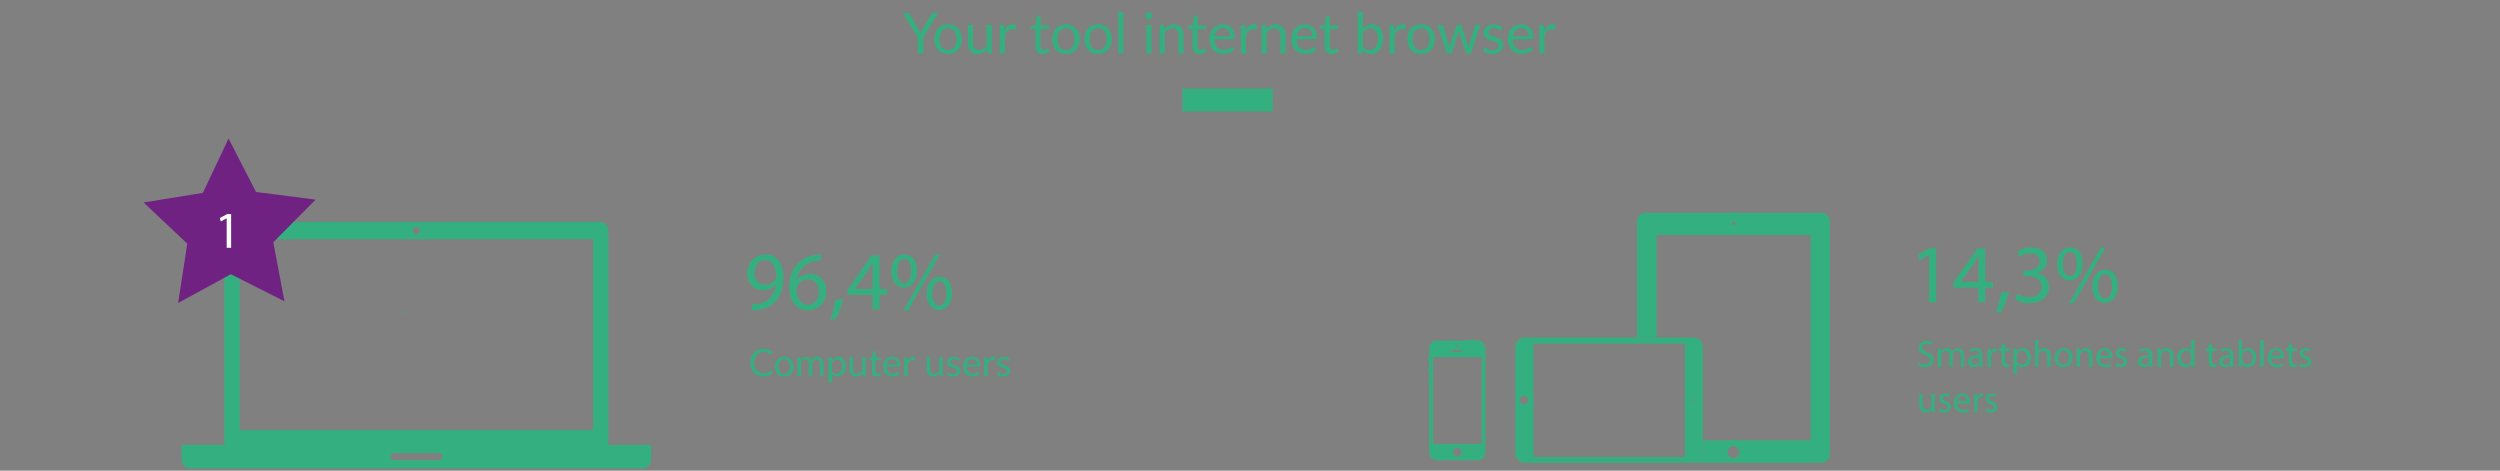 <?xml version="1.0" encoding="utf-8"?>
<!-- Generator: Adobe Illustrator 16.0.0, SVG Export Plug-In . SVG Version: 6.00 Build 0)  -->
<!DOCTYPE svg PUBLIC "-//W3C//DTD SVG 1.1//EN" "http://www.w3.org/Graphics/SVG/1.1/DTD/svg11.dtd">
<svg version="1.1" id="Calque_1" xmlns="http://www.w3.org/2000/svg" xmlns:xlink="http://www.w3.org/1999/xlink" x="0px" y="0px"
	 width="529.393px" height="99.662px" viewBox="0 0 529.393 99.662" enable-background="new 0 0 529.393 99.662"
	 xml:space="preserve">
<rect x="0" y="0" width="529.393" height="99.662" fill="#808080" stroke="none"/>
<circle fill="none" cx="34.197" cy="108.761" r="0.915"/>
<circle fill="none" cx="34.197" cy="108.761" r="0.915"/>
<polygon fill="none" points="346.666,72.76 324.726,72.76 324.726,96.776 346.774,96.776 356.802,96.776 356.802,93.245 
	356.802,72.76 350.799,72.76 "/>
<path fill="none" d="M360.567,73.396v19.852h22.832V76.151V61.888V49.762h-5.309h-4.611h-22.682v21.707h7.846
	C359.707,71.472,360.567,72.33,360.567,73.396z"/>
<path fill="none" d="M367.067,94.479c-0.281,0-0.551,0.092-0.771,0.269c-0.541,0.429-0.639,1.218-0.213,1.76
	c0.24,0.302,0.602,0.478,0.984,0.478c0.285,0,0.555-0.088,0.777-0.269c0.545-0.426,0.637-1.217,0.207-1.758
	C367.813,94.656,367.451,94.479,367.067,94.479z"/>
<path fill="#34B080" d="M312.842,72.103h-0.225c0-0.004,0.002-0.006,0.002-0.009v-0.052c0-0.032-0.027-0.059-0.059-0.059h-1.842
	c-0.037,0-0.063,0.026-0.063,0.059v0.052c0,0.003,0,0.005,0,0.009h-6.297c-0.953,0-1.727,0.771-1.727,1.726v1.692h-0.104
	c-0.037,0-0.063,0.028-0.063,0.063v1.025c0,0.033,0.029,0.063,0.063,0.063h0.104v1.303c-0.006-0.002-0.01-0.002-0.018-0.002h-0.105
	c-0.025,0-0.045,0.02-0.045,0.043v0.731c0,0.022,0.02,0.043,0.045,0.043h0.105c0.008,0,0.012,0,0.018-0.002v1.293
	c-0.006-0.002-0.01-0.002-0.018-0.002h-0.105c-0.025,0-0.045,0.021-0.045,0.043v0.731c0,0.022,0.02,0.045,0.045,0.045h0.105
	c0.008,0,0.012-0.002,0.018-0.004v14.851c0,0.95,0.771,1.725,1.725,1.725h8.482c0.949,0,1.721-0.772,1.721-1.725v-21.91
	C314.562,72.872,313.791,72.103,312.842,72.103z M308.446,73.104c0.1-0.084,0.244-0.076,0.328,0.02
	c0.088,0.098,0.076,0.247-0.021,0.331c-0.098,0.084-0.244,0.076-0.328-0.021C308.341,73.337,308.349,73.19,308.446,73.104z
	 M307.685,74.104h1.711c0.115,0,0.207,0.092,0.207,0.207c0,0.112-0.092,0.205-0.207,0.205h-1.711c-0.115,0-0.207-0.093-0.207-0.205
	C307.478,74.196,307.569,74.104,307.685,74.104z M306.849,74.11c0.102,0,0.186,0.082,0.186,0.183c0,0.104-0.084,0.185-0.186,0.185
	s-0.184-0.08-0.184-0.185C306.666,74.194,306.748,74.11,306.849,74.11z M309.34,96.249c-0.166,0.25-0.439,0.396-0.738,0.396
	c-0.174,0-0.338-0.053-0.486-0.146c-0.195-0.128-0.332-0.326-0.381-0.561c-0.047-0.229-0.004-0.467,0.127-0.664
	c0.162-0.25,0.439-0.397,0.74-0.397c0.17,0,0.34,0.052,0.48,0.146c0.199,0.131,0.334,0.328,0.385,0.561
	C309.515,95.813,309.47,96.049,309.34,96.249z M313.763,94.021h-10.326V75.642h10.326V94.021z"/>
<path fill="#34B080" d="M387.47,46.844c0-0.996-0.811-1.801-1.807-1.801h-7.572h-4.611h-25.016c-0.992,0-1.803,0.805-1.803,1.801
	v24.628h4.133V49.765h22.686h4.611h5.309V61.89v14.268v17.09h-22.832v2.813c0,1.063-0.857,1.922-1.924,1.922h27.021
	c0.996,0,1.807-0.808,1.807-1.801V76.151V61.888L387.47,46.844L387.47,46.844z M367.422,47.56c-0.133,0.177-0.377,0.218-0.559,0.087
	c-0.176-0.127-0.217-0.377-0.086-0.553c0.127-0.177,0.375-0.218,0.553-0.088C367.508,47.137,367.549,47.387,367.422,47.56z
	 M367.845,96.717c-0.225,0.177-0.492,0.269-0.777,0.269c-0.387,0-0.744-0.172-0.982-0.478c-0.428-0.542-0.335-1.331,0.211-1.76
	c0.223-0.174,0.49-0.269,0.771-0.269c0.389,0,0.746,0.172,0.984,0.479C368.481,95.5,368.39,96.291,367.845,96.717z"/>
<path fill="#34B080" d="M360.567,96.058v-2.813v-19.85c0-1.064-0.859-1.924-1.924-1.924h-7.846h-4.133h-23.85
	c-1.063,0-1.924,0.857-1.924,1.924v22.662c0,1.063,0.863,1.924,1.924,1.924h25.65h10.176
	C359.707,97.979,360.567,97.119,360.567,96.058z M323.258,85.444c-0.396,0.313-0.973,0.244-1.285-0.153
	c-0.314-0.399-0.244-0.972,0.153-1.287c0.396-0.312,0.972-0.244,1.284,0.155C323.72,84.556,323.653,85.133,323.258,85.444z
	 M356.802,93.245v3.531h-10.023h-22.053V72.763h21.943h4.131h6.002V93.245z M358.787,84.901c-0.082,0.111-0.24,0.14-0.354,0.058
	c-0.115-0.081-0.139-0.24-0.059-0.354c0.08-0.112,0.238-0.139,0.354-0.058C358.842,84.629,358.865,84.788,358.787,84.901z"/>
<g>
	<path fill="#34B080" d="M408.504,54.019h-0.035l-1.987,1.074l-0.3-1.179l2.499-1.337h1.317v11.436h-1.494V54.019z"/>
	<path fill="#34B080" d="M418.951,64.013v-3.115h-5.313v-1.02l5.103-7.301h1.671v7.107h1.603v1.213h-1.603v3.115H418.951
		L418.951,64.013z M418.951,59.685v-3.816c0-0.6,0.02-1.196,0.055-1.794h-0.055c-0.352,0.669-0.633,1.161-0.948,1.688l-2.8,3.889
		v0.035h3.748V59.685L418.951,59.685z"/>
	<path fill="#34B080" d="M422.68,66.177c0.387-1.039,0.86-2.921,1.056-4.205l1.726-0.176c-0.404,1.495-1.181,3.447-1.673,4.275
		L422.68,66.177z"/>
	<path fill="#34B080" d="M427.199,62.235c0.439,0.281,1.461,0.721,2.533,0.721c1.988,0,2.604-1.266,2.586-2.217
		c-0.018-1.602-1.459-2.287-2.955-2.287h-0.86v-1.16h0.86c1.126,0,2.551-0.581,2.551-1.936c0-0.916-0.578-1.726-2.006-1.726
		c-0.914,0-1.794,0.404-2.287,0.757l-0.402-1.125c0.598-0.44,1.76-0.882,2.988-0.882c2.254,0,3.273,1.337,3.273,2.729
		c0,1.178-0.704,2.182-2.111,2.689v0.035c1.407,0.281,2.553,1.337,2.553,2.938c0,1.83-1.428,3.433-4.17,3.433
		c-1.284,0-2.41-0.404-2.975-0.772L427.199,62.235z"/>
	<path fill="#34B080" d="M441.01,55.796c0,2.41-1.269,3.607-2.744,3.607c-1.426,0-2.656-1.146-2.674-3.449
		c0-2.287,1.248-3.571,2.762-3.571C439.953,52.383,441.01,53.615,441.01,55.796z M436.821,55.901
		c-0.035,1.461,0.511,2.566,1.479,2.566c1.021,0,1.478-1.09,1.478-2.604c0-1.391-0.404-2.553-1.478-2.553
		C437.331,53.315,436.821,54.459,436.821,55.901z M438.158,64.206l6.723-11.823h0.982l-6.721,11.823H438.158z M448.45,60.528
		c0,2.41-1.267,3.605-2.728,3.605c-1.425,0-2.656-1.145-2.674-3.432c0-2.307,1.249-3.588,2.762-3.588
		C447.412,57.116,448.45,58.347,448.45,60.528z M444.264,60.634c-0.02,1.461,0.546,2.569,1.495,2.569
		c1.021,0,1.479-1.091,1.479-2.604c0-1.39-0.402-2.551-1.479-2.551C444.791,58.048,444.264,59.19,444.264,60.634z"/>
</g>
<g>
	<path fill="#34B080" d="M159.197,64.429c0.334,0.035,0.722,0,1.249-0.053c0.896-0.123,1.742-0.492,2.394-1.107
		c0.758-0.687,1.303-1.688,1.514-3.043h-0.054c-0.633,0.773-1.548,1.23-2.691,1.23c-2.059,0-3.378-1.549-3.378-3.501
		c0-2.164,1.565-4.063,3.906-4.063c2.34,0,3.782,1.899,3.782,4.82c0,2.516-0.845,4.273-1.972,5.365
		c-0.879,0.861-2.093,1.391-3.324,1.531c-0.563,0.088-1.057,0.104-1.426,0.088V64.429L159.197,64.429z M159.76,57.849
		c0,1.426,0.862,2.43,2.199,2.43c1.038,0,1.848-0.512,2.252-1.195c0.088-0.143,0.142-0.314,0.142-0.563
		c0-1.953-0.722-3.449-2.34-3.449C160.692,55.069,159.76,56.229,159.76,57.849z"/>
	<path fill="#34B080" d="M173.85,55.175c-0.316-0.018-0.722,0-1.161,0.07c-2.428,0.404-3.712,2.182-3.977,4.064h0.054
		c0.545-0.723,1.496-1.319,2.762-1.319c2.022,0,3.448,1.46,3.448,3.694c0,2.094-1.426,4.027-3.801,4.027
		c-2.444,0-4.046-1.898-4.046-4.873c0-2.252,0.81-4.027,1.936-5.154c0.95-0.934,2.218-1.514,3.66-1.688
		c0.458-0.071,0.844-0.088,1.126-0.088L173.85,55.175L173.85,55.175z M173.41,61.772c0-1.639-0.933-2.621-2.356-2.621
		c-0.934,0-1.795,0.58-2.218,1.406c-0.104,0.176-0.176,0.404-0.176,0.688c0.034,1.883,0.896,3.271,2.517,3.271
		C172.513,64.517,173.41,63.409,173.41,61.772z"/>
	<path fill="#34B080" d="M175.836,67.685c0.388-1.039,0.861-2.92,1.056-4.205l1.725-0.176c-0.404,1.495-1.18,3.447-1.672,4.275
		L175.836,67.685z"/>
	<path fill="#34B080" d="M184.772,65.521v-3.113h-5.313v-1.021l5.104-7.301h1.671v7.107h1.602v1.214h-1.602v3.114H184.772
		L184.772,65.521z M184.772,61.192v-3.818c0-0.598,0.019-1.196,0.054-1.795h-0.054c-0.353,0.67-0.633,1.162-0.95,1.689l-2.797,3.889
		v0.035H184.772z"/>
	<path fill="#34B080" d="M194.166,57.304c0,2.41-1.268,3.607-2.745,3.607c-1.425,0-2.656-1.145-2.674-3.449
		c0-2.287,1.249-3.57,2.762-3.57C193.11,53.892,194.166,55.122,194.166,57.304z M189.978,57.409
		c-0.035,1.461,0.51,2.568,1.479,2.568c1.021,0,1.479-1.09,1.479-2.604c0-1.39-0.404-2.551-1.479-2.551
		C190.488,54.823,189.978,55.967,189.978,57.409z M191.315,65.714l6.721-11.822h0.984l-6.72,11.822H191.315z M201.607,62.036
		c0,2.41-1.268,3.607-2.728,3.607c-1.425,0-2.656-1.146-2.674-3.434c0-2.305,1.249-3.588,2.762-3.588
		C200.569,58.624,201.607,59.854,201.607,62.036z M197.42,62.142c-0.019,1.461,0.545,2.569,1.496,2.569
		c1.021,0,1.479-1.091,1.479-2.604c0-1.39-0.404-2.551-1.479-2.551C197.948,59.556,197.42,60.699,197.42,62.142z"/>
</g>
<circle fill="none" cx="68.735" cy="99.585" r="0.396"/>
<g>
	<circle fill="#34B080" cx="85.267" cy="66.286" r="0.186"/>
	<path fill="#34B080" d="M128.656,94.207c0.122-0.252,0.198-0.528,0.198-0.828V48.896c0-1.052-0.854-1.907-1.907-1.907H71.146v0.004
		H49.414c-1.053,0-1.902,0.854-1.902,1.906v28.534h-0.004v15.946c0,0.297,0.071,0.576,0.192,0.828h-9.249v3.076
		c0,1.055,0.852,1.905,1.906,1.905h95.641c1.057,0,1.906-0.853,1.906-1.905v-3.076H128.656z M88.18,48.065
		c0.412,0,0.752,0.337,0.752,0.751c0,0.416-0.34,0.752-0.752,0.752c-0.415,0-0.75-0.336-0.75-0.752
		C87.43,48.402,87.766,48.065,88.18,48.065z M92.936,97.446h-9.513c-0.412,0-0.749-0.336-0.749-0.747
		c0-0.415,0.337-0.753,0.749-0.753h9.513c0.415,0,0.751,0.338,0.751,0.753C93.687,97.11,93.351,97.446,92.936,97.446z
		 M125.594,91.076H50.762V78.442h0.003V50.667h22.271l-0.001-0.003h52.559L125.594,91.076L125.594,91.076z"/>
</g>
<polygon fill="#702283" points="42.962,40.838 48.402,29.342 54.219,40.652 66.834,42.273 57.874,51.301 60.231,63.799 
	48.876,58.065 37.718,64.171 39.661,51.603 30.408,42.875 "/>
<g>
	<path fill="#FFFFFF" d="M48.005,46.23h-0.021l-1.242,0.671l-0.188-0.737l1.563-0.836h0.824v7.151h-0.937V46.23z"/>
</g>
<rect x="250.385" y="18.748" fill="#34B080" width="19.116" height="4.854"/>
<g>
	<path fill="#34B080" d="M163.285,78.481c0.043,0,0.08,0.017,0.111,0.052l0.309,0.332c-0.234,0.271-0.52,0.483-0.854,0.636
		c-0.334,0.152-0.739,0.229-1.214,0.229c-0.411,0-0.784-0.07-1.12-0.215c-0.336-0.143-0.623-0.342-0.859-0.6
		c-0.237-0.257-0.422-0.566-0.553-0.926c-0.131-0.36-0.195-0.756-0.195-1.188c0-0.432,0.067-0.827,0.203-1.188
		c0.137-0.359,0.327-0.67,0.574-0.928c0.247-0.259,0.542-0.459,0.886-0.603c0.345-0.144,0.725-0.214,1.141-0.214
		c0.408,0,0.768,0.064,1.08,0.195c0.312,0.131,0.586,0.309,0.824,0.531l-0.257,0.356c-0.016,0.026-0.036,0.049-0.062,0.065
		c-0.025,0.018-0.061,0.025-0.103,0.025c-0.048,0-0.105-0.025-0.176-0.078c-0.069-0.052-0.16-0.109-0.271-0.174
		c-0.112-0.063-0.252-0.122-0.42-0.174c-0.168-0.053-0.375-0.078-0.62-0.078c-0.296,0-0.567,0.052-0.813,0.154
		c-0.246,0.103-0.457,0.25-0.634,0.445c-0.177,0.194-0.314,0.432-0.414,0.713c-0.099,0.278-0.147,0.596-0.147,0.946
		c0,0.356,0.051,0.677,0.153,0.956c0.104,0.28,0.243,0.518,0.42,0.71c0.178,0.193,0.388,0.341,0.628,0.442
		c0.241,0.101,0.502,0.152,0.782,0.152c0.171,0,0.325-0.012,0.462-0.031c0.138-0.021,0.265-0.051,0.38-0.094
		c0.116-0.043,0.225-0.097,0.324-0.162c0.101-0.064,0.2-0.144,0.298-0.233C163.195,78.501,163.24,78.481,163.285,78.481z"/>
	<path fill="#34B080" d="M166.066,75.549c0.296,0,0.563,0.05,0.801,0.148c0.236,0.098,0.439,0.237,0.607,0.42
		c0.168,0.182,0.296,0.399,0.386,0.657s0.135,0.545,0.135,0.861c0,0.32-0.045,0.608-0.135,0.864
		c-0.089,0.256-0.218,0.476-0.386,0.656s-0.371,0.319-0.607,0.418c-0.237,0.097-0.505,0.146-0.801,0.146
		c-0.299,0-0.566-0.049-0.806-0.146c-0.238-0.099-0.442-0.236-0.61-0.418c-0.168-0.183-0.297-0.4-0.386-0.656
		s-0.134-0.544-0.134-0.864c0-0.316,0.045-0.604,0.134-0.861s0.218-0.477,0.386-0.657s0.372-0.321,0.61-0.42
		S165.767,75.549,166.066,75.549z M166.066,79.165c0.4,0,0.699-0.134,0.896-0.402c0.197-0.268,0.296-0.642,0.296-1.121
		c0-0.482-0.099-0.858-0.296-1.129c-0.197-0.269-0.496-0.402-0.896-0.402c-0.203,0-0.379,0.033-0.529,0.104
		c-0.151,0.069-0.276,0.17-0.376,0.301c-0.101,0.131-0.176,0.291-0.225,0.481s-0.074,0.405-0.074,0.646
		c0,0.48,0.101,0.854,0.299,1.123C165.358,79.031,165.66,79.165,166.066,79.165z"/>
	<path fill="#34B080" d="M168.893,79.665v-4.053h0.428c0.102,0,0.164,0.05,0.188,0.147l0.052,0.416
		c0.149-0.184,0.317-0.334,0.504-0.452c0.188-0.117,0.403-0.176,0.648-0.176c0.271,0,0.493,0.076,0.662,0.229
		c0.169,0.151,0.292,0.357,0.366,0.615c0.059-0.146,0.134-0.271,0.226-0.379c0.092-0.106,0.195-0.195,0.31-0.265
		s0.236-0.12,0.366-0.151c0.129-0.031,0.261-0.049,0.395-0.049c0.213,0,0.402,0.034,0.569,0.104
		c0.167,0.066,0.309,0.166,0.424,0.298c0.116,0.131,0.205,0.291,0.267,0.481s0.092,0.408,0.092,0.653v2.58h-0.716v-2.58
		c0-0.317-0.07-0.558-0.208-0.722c-0.139-0.164-0.339-0.246-0.601-0.246c-0.117,0-0.229,0.021-0.334,0.062
		c-0.104,0.042-0.197,0.103-0.277,0.183s-0.144,0.182-0.19,0.303c-0.046,0.121-0.069,0.262-0.069,0.422v2.58h-0.717v-2.58
		c0-0.325-0.064-0.568-0.195-0.729s-0.321-0.239-0.572-0.239c-0.176,0-0.339,0.047-0.488,0.142
		c-0.148,0.096-0.287,0.225-0.412,0.387v3.021L168.893,79.665L168.893,79.665z"/>
	<path fill="#34B080" d="M176.154,76.241c0.171-0.211,0.368-0.381,0.593-0.508c0.224-0.129,0.479-0.192,0.768-0.192
		c0.235,0,0.447,0.045,0.636,0.134c0.189,0.09,0.352,0.223,0.484,0.396s0.236,0.392,0.308,0.648c0.072,0.26,0.108,0.557,0.108,0.893
		c0,0.3-0.04,0.576-0.12,0.834s-0.195,0.479-0.346,0.669c-0.15,0.188-0.334,0.336-0.552,0.442c-0.218,0.108-0.463,0.162-0.734,0.162
		c-0.248,0-0.461-0.041-0.638-0.126c-0.178-0.084-0.334-0.2-0.471-0.35v1.792h-0.716v-5.424h0.428c0.102,0,0.164,0.049,0.188,0.146
		L176.154,76.241z M176.189,78.688c0.131,0.177,0.273,0.301,0.429,0.373c0.154,0.07,0.327,0.106,0.52,0.106
		c0.378,0,0.669-0.135,0.872-0.403c0.203-0.27,0.304-0.654,0.304-1.152c0-0.264-0.022-0.49-0.069-0.68
		c-0.048-0.188-0.114-0.345-0.202-0.467c-0.088-0.121-0.196-0.21-0.324-0.266c-0.128-0.057-0.273-0.084-0.437-0.084
		c-0.231,0-0.436,0.054-0.609,0.16c-0.175,0.105-0.335,0.257-0.482,0.451V78.688L176.189,78.688z"/>
	<path fill="#34B080" d="M183.289,75.612v4.053h-0.424c-0.103,0-0.166-0.049-0.192-0.148l-0.056-0.436
		c-0.177,0.193-0.374,0.352-0.593,0.47c-0.219,0.119-0.469,0.179-0.752,0.179c-0.221,0-0.417-0.037-0.586-0.109
		c-0.169-0.073-0.312-0.178-0.426-0.311c-0.115-0.134-0.201-0.295-0.258-0.483c-0.058-0.188-0.086-0.397-0.086-0.628v-2.584h0.712
		v2.584c0,0.307,0.07,0.544,0.21,0.712s0.354,0.252,0.642,0.252c0.211,0,0.407-0.05,0.59-0.149c0.184-0.101,0.352-0.238,0.507-0.414
		v-2.983h0.712V75.612z"/>
	<path fill="#34B080" d="M185.661,79.729c-0.32,0-0.566-0.09-0.738-0.27c-0.172-0.179-0.258-0.436-0.258-0.771v-2.479h-0.488
		c-0.043,0-0.079-0.013-0.108-0.038c-0.028-0.025-0.044-0.064-0.044-0.118v-0.284l0.664-0.084l0.164-1.252
		c0.008-0.039,0.026-0.072,0.054-0.098c0.028-0.025,0.064-0.038,0.11-0.038h0.36v1.396h1.172v0.517h-1.172v2.433
		c0,0.17,0.042,0.297,0.124,0.381c0.083,0.082,0.188,0.123,0.319,0.123c0.075,0,0.141-0.011,0.194-0.029
		c0.055-0.021,0.103-0.042,0.142-0.066c0.04-0.023,0.074-0.046,0.103-0.064c0.028-0.021,0.053-0.03,0.074-0.03
		c0.037,0,0.07,0.022,0.1,0.067l0.208,0.34c-0.123,0.115-0.271,0.205-0.444,0.271C186.024,79.696,185.845,79.729,185.661,79.729z"/>
	<path fill="#34B080" d="M190.553,79.097c-0.088,0.107-0.193,0.2-0.316,0.278c-0.123,0.079-0.254,0.144-0.394,0.194
		c-0.14,0.05-0.285,0.089-0.434,0.113c-0.149,0.024-0.298,0.037-0.444,0.037c-0.28,0-0.538-0.047-0.774-0.142
		c-0.235-0.095-0.439-0.233-0.611-0.416s-0.307-0.408-0.402-0.679c-0.096-0.27-0.144-0.578-0.144-0.928
		c0-0.283,0.043-0.547,0.13-0.793c0.087-0.244,0.211-0.457,0.374-0.638s0.36-0.321,0.596-0.424c0.234-0.103,0.499-0.154,0.792-0.154
		c0.243,0,0.467,0.041,0.674,0.122s0.385,0.199,0.536,0.354c0.15,0.152,0.269,0.343,0.354,0.566
		c0.086,0.227,0.129,0.482,0.129,0.771c0,0.111-0.013,0.187-0.036,0.224c-0.024,0.037-0.069,0.056-0.137,0.056h-2.708
		c0.009,0.258,0.043,0.479,0.106,0.668c0.063,0.189,0.15,0.349,0.262,0.476c0.112,0.127,0.246,0.222,0.4,0.284
		s0.328,0.094,0.52,0.094c0.179,0,0.333-0.021,0.462-0.063c0.13-0.041,0.241-0.086,0.334-0.135c0.094-0.048,0.172-0.093,0.234-0.134
		c0.063-0.041,0.117-0.063,0.162-0.063c0.059,0,0.104,0.023,0.136,0.068L190.553,79.097z M189.977,77.196
		c0-0.165-0.022-0.315-0.069-0.453c-0.048-0.139-0.115-0.256-0.204-0.355c-0.09-0.101-0.198-0.178-0.326-0.231
		c-0.128-0.056-0.273-0.082-0.437-0.082c-0.342,0-0.611,0.1-0.81,0.298c-0.199,0.197-0.322,0.475-0.37,0.826h2.216V77.196z"/>
	<path fill="#34B080" d="M192.166,76.425c0.128-0.277,0.285-0.494,0.472-0.648c0.188-0.156,0.415-0.234,0.684-0.234
		c0.086,0,0.167,0.01,0.246,0.027c0.079,0.019,0.148,0.049,0.21,0.089l-0.052,0.532c-0.016,0.065-0.056,0.1-0.12,0.1
		c-0.038,0-0.092-0.008-0.164-0.023c-0.071-0.017-0.152-0.023-0.243-0.023c-0.129,0-0.242,0.02-0.343,0.056
		c-0.1,0.037-0.188,0.093-0.268,0.166s-0.149,0.164-0.212,0.272c-0.063,0.106-0.12,0.23-0.17,0.369v2.561h-0.716v-4.052h0.407
		c0.077,0,0.13,0.015,0.16,0.044s0.049,0.08,0.061,0.15L192.166,76.425z"/>
	<path fill="#34B080" d="M199.614,75.612v4.053h-0.424c-0.102,0-0.166-0.049-0.191-0.148l-0.057-0.436
		c-0.176,0.193-0.374,0.352-0.592,0.47c-0.219,0.119-0.469,0.179-0.752,0.179c-0.221,0-0.417-0.037-0.586-0.109
		c-0.169-0.073-0.312-0.178-0.426-0.311c-0.115-0.134-0.201-0.295-0.258-0.483c-0.058-0.188-0.086-0.397-0.086-0.628v-2.584h0.712
		v2.584c0,0.307,0.069,0.544,0.21,0.712c0.14,0.168,0.354,0.252,0.642,0.252c0.211,0,0.407-0.05,0.59-0.149
		c0.184-0.101,0.352-0.238,0.506-0.414v-2.983h0.712V75.612z"/>
	<path fill="#34B080" d="M203.101,76.281c-0.032,0.059-0.081,0.088-0.147,0.088c-0.04,0-0.085-0.015-0.137-0.044
		c-0.051-0.029-0.112-0.063-0.186-0.1c-0.073-0.035-0.161-0.067-0.262-0.1c-0.102-0.029-0.222-0.046-0.36-0.046
		c-0.12,0-0.229,0.017-0.324,0.046c-0.096,0.031-0.178,0.073-0.246,0.126c-0.067,0.054-0.12,0.115-0.155,0.187
		c-0.036,0.07-0.055,0.146-0.055,0.229c0,0.104,0.03,0.19,0.09,0.26c0.061,0.07,0.14,0.13,0.238,0.181
		c0.099,0.052,0.211,0.096,0.336,0.135c0.125,0.038,0.254,0.08,0.386,0.124c0.133,0.044,0.262,0.093,0.387,0.146
		c0.125,0.055,0.236,0.12,0.336,0.2c0.099,0.08,0.178,0.179,0.237,0.294c0.061,0.116,0.091,0.256,0.091,0.418
		c0,0.188-0.033,0.359-0.101,0.52c-0.065,0.158-0.165,0.296-0.296,0.412c-0.13,0.115-0.291,0.207-0.479,0.272
		c-0.189,0.065-0.408,0.101-0.656,0.101c-0.283,0-0.539-0.047-0.769-0.139c-0.229-0.092-0.424-0.21-0.584-0.354l0.168-0.272
		c0.021-0.034,0.047-0.062,0.076-0.08s0.066-0.026,0.112-0.026c0.048,0,0.099,0.019,0.152,0.056
		c0.053,0.037,0.117,0.079,0.193,0.124s0.168,0.087,0.278,0.124s0.245,0.056,0.408,0.056c0.139,0,0.26-0.018,0.363-0.054
		c0.104-0.036,0.19-0.085,0.261-0.146c0.068-0.062,0.121-0.133,0.153-0.213c0.033-0.08,0.051-0.164,0.051-0.256
		c0-0.111-0.03-0.203-0.091-0.277c-0.06-0.073-0.14-0.137-0.237-0.188c-0.099-0.051-0.211-0.098-0.338-0.136
		c-0.126-0.039-0.257-0.079-0.389-0.122s-0.262-0.092-0.388-0.146c-0.126-0.054-0.239-0.123-0.338-0.205
		c-0.1-0.082-0.178-0.186-0.238-0.307c-0.06-0.121-0.09-0.27-0.09-0.441c0-0.154,0.032-0.304,0.096-0.445
		c0.064-0.143,0.157-0.27,0.28-0.377s0.273-0.193,0.452-0.258c0.179-0.063,0.382-0.097,0.612-0.097c0.267,0,0.506,0.042,0.718,0.126
		s0.395,0.199,0.55,0.348L203.101,76.281z"/>
	<path fill="#34B080" d="M207.493,79.097c-0.089,0.107-0.193,0.2-0.316,0.278c-0.123,0.079-0.254,0.144-0.394,0.194
		c-0.141,0.05-0.285,0.089-0.435,0.113c-0.148,0.024-0.297,0.037-0.444,0.037c-0.279,0-0.537-0.047-0.773-0.142
		s-0.44-0.233-0.612-0.416s-0.306-0.408-0.401-0.679c-0.097-0.27-0.145-0.578-0.145-0.928c0-0.283,0.043-0.547,0.13-0.793
		c0.087-0.244,0.211-0.457,0.374-0.638s0.361-0.321,0.596-0.424s0.499-0.154,0.793-0.154c0.242,0,0.467,0.041,0.674,0.122
		s0.385,0.199,0.536,0.354c0.149,0.152,0.269,0.343,0.354,0.566c0.085,0.227,0.128,0.482,0.128,0.771
		c0,0.111-0.012,0.187-0.036,0.224c-0.023,0.037-0.068,0.056-0.136,0.056h-2.708c0.008,0.258,0.043,0.479,0.106,0.668
		c0.063,0.189,0.149,0.349,0.262,0.476s0.246,0.222,0.399,0.284c0.154,0.063,0.328,0.094,0.521,0.094
		c0.178,0,0.333-0.021,0.462-0.063s0.241-0.086,0.334-0.135c0.093-0.048,0.171-0.093,0.234-0.134
		c0.063-0.041,0.116-0.063,0.162-0.063c0.059,0,0.104,0.023,0.136,0.068L207.493,79.097z M206.917,77.196
		c0-0.165-0.023-0.315-0.07-0.453c-0.047-0.139-0.115-0.256-0.204-0.355c-0.089-0.101-0.198-0.178-0.326-0.231
		c-0.128-0.056-0.272-0.082-0.436-0.082c-0.342,0-0.612,0.1-0.811,0.298c-0.198,0.197-0.321,0.475-0.369,0.826h2.216V77.196z"/>
	<path fill="#34B080" d="M209.105,76.425c0.128-0.277,0.285-0.494,0.473-0.648c0.187-0.156,0.415-0.234,0.684-0.234
		c0.085,0,0.167,0.01,0.246,0.027c0.079,0.019,0.147,0.049,0.21,0.089l-0.052,0.532c-0.017,0.065-0.057,0.1-0.12,0.1
		c-0.038,0-0.092-0.008-0.164-0.023c-0.072-0.017-0.153-0.023-0.244-0.023c-0.128,0-0.242,0.02-0.342,0.056
		c-0.101,0.037-0.189,0.093-0.269,0.166s-0.148,0.164-0.212,0.272c-0.063,0.106-0.12,0.23-0.17,0.369v2.561h-0.716v-4.052h0.408
		c0.077,0,0.13,0.015,0.16,0.044c0.029,0.029,0.049,0.08,0.06,0.15L209.105,76.425z"/>
	<path fill="#34B080" d="M213.677,76.281c-0.032,0.059-0.081,0.088-0.148,0.088c-0.04,0-0.085-0.015-0.136-0.044
		s-0.113-0.063-0.186-0.1c-0.073-0.035-0.161-0.067-0.263-0.1c-0.101-0.029-0.221-0.046-0.359-0.046
		c-0.12,0-0.229,0.017-0.324,0.046c-0.096,0.031-0.178,0.073-0.246,0.126c-0.068,0.054-0.12,0.115-0.156,0.187
		c-0.036,0.07-0.054,0.146-0.054,0.229c0,0.104,0.03,0.19,0.09,0.26c0.061,0.07,0.14,0.13,0.238,0.181
		c0.099,0.052,0.211,0.096,0.336,0.135c0.125,0.038,0.254,0.08,0.386,0.124s0.262,0.093,0.387,0.146
		c0.125,0.055,0.236,0.12,0.336,0.2c0.099,0.08,0.178,0.179,0.237,0.294c0.061,0.116,0.09,0.256,0.09,0.418
		c0,0.188-0.032,0.359-0.1,0.52c-0.066,0.158-0.165,0.296-0.296,0.412c-0.13,0.115-0.291,0.207-0.48,0.272
		c-0.188,0.065-0.407,0.101-0.655,0.101c-0.283,0-0.539-0.047-0.769-0.139c-0.229-0.092-0.424-0.21-0.584-0.354l0.168-0.272
		c0.021-0.034,0.046-0.062,0.076-0.08c0.029-0.019,0.066-0.026,0.112-0.026c0.048,0,0.099,0.019,0.151,0.056
		c0.054,0.037,0.118,0.079,0.194,0.124s0.168,0.087,0.278,0.124c0.109,0.037,0.245,0.056,0.408,0.056
		c0.139,0,0.26-0.018,0.363-0.054c0.104-0.036,0.19-0.085,0.261-0.146c0.068-0.062,0.12-0.133,0.153-0.213s0.05-0.164,0.05-0.256
		c0-0.111-0.029-0.203-0.09-0.277c-0.06-0.073-0.14-0.137-0.237-0.188c-0.099-0.051-0.212-0.098-0.339-0.136
		c-0.126-0.039-0.256-0.079-0.388-0.122s-0.262-0.092-0.388-0.146c-0.126-0.054-0.239-0.123-0.338-0.205
		c-0.1-0.082-0.179-0.186-0.238-0.307s-0.09-0.27-0.09-0.441c0-0.154,0.032-0.304,0.096-0.445c0.064-0.143,0.157-0.27,0.28-0.377
		s0.272-0.193,0.452-0.258c0.179-0.063,0.382-0.097,0.611-0.097c0.268,0,0.507,0.042,0.719,0.126s0.395,0.199,0.55,0.348
		L213.677,76.281z"/>
</g>
<g>
	<path fill="#34B080" d="M406.374,76.819c0.312,0.192,0.768,0.352,1.247,0.352c0.712,0,1.128-0.375,1.128-0.919
		c0-0.504-0.288-0.792-1.016-1.071c-0.88-0.313-1.424-0.768-1.424-1.527c0-0.84,0.696-1.463,1.743-1.463
		c0.552,0,0.952,0.128,1.191,0.264l-0.191,0.567c-0.176-0.096-0.536-0.256-1.023-0.256c-0.735,0-1.016,0.439-1.016,0.808
		c0,0.504,0.328,0.752,1.071,1.039c0.912,0.353,1.375,0.792,1.375,1.583c0,0.832-0.615,1.552-1.887,1.552
		c-0.52,0-1.087-0.152-1.375-0.344L406.374,76.819z"/>
	<path fill="#34B080" d="M410.391,74.845c0-0.4-0.009-0.728-0.032-1.048h0.615l0.032,0.624h0.024
		c0.216-0.368,0.575-0.712,1.215-0.712c0.528,0,0.928,0.32,1.096,0.775h0.016c0.12-0.216,0.272-0.384,0.432-0.503
		c0.232-0.177,0.488-0.272,0.855-0.272c0.512,0,1.271,0.336,1.271,1.68v2.278h-0.688v-2.19c0-0.744-0.271-1.191-0.84-1.191
		c-0.399,0-0.711,0.296-0.831,0.64c-0.032,0.096-0.056,0.224-0.056,0.352v2.391h-0.688v-2.318c0-0.616-0.272-1.063-0.808-1.063
		c-0.44,0-0.76,0.352-0.872,0.703c-0.04,0.104-0.056,0.224-0.056,0.344v2.335h-0.688V74.845z"/>
	<path fill="#34B080" d="M419.205,77.667l-0.056-0.487h-0.024c-0.216,0.304-0.632,0.575-1.184,0.575
		c-0.783,0-1.183-0.552-1.183-1.111c0-0.936,0.831-1.447,2.326-1.439v-0.08c0-0.319-0.088-0.896-0.879-0.896
		c-0.36,0-0.736,0.112-1.008,0.288l-0.16-0.464c0.32-0.208,0.783-0.344,1.271-0.344c1.184,0,1.471,0.808,1.471,1.583v1.447
		c0,0.336,0.017,0.664,0.064,0.928H419.205z M419.101,75.692c-0.768-0.017-1.639,0.12-1.639,0.871c0,0.456,0.304,0.672,0.664,0.672
		c0.503,0,0.823-0.32,0.936-0.647c0.023-0.072,0.039-0.152,0.039-0.225V75.692z"/>
	<path fill="#34B080" d="M420.918,75.005c0-0.456-0.009-0.848-0.032-1.208h0.615l0.024,0.76h0.032c0.176-0.52,0.6-0.848,1.071-0.848
		c0.08,0,0.136,0.008,0.2,0.024v0.663c-0.072-0.016-0.145-0.023-0.24-0.023c-0.496,0-0.848,0.376-0.943,0.903
		c-0.017,0.096-0.032,0.208-0.032,0.328v2.063h-0.695V75.005z"/>
	<path fill="#34B080" d="M424.573,72.686v1.111h1.007v0.536h-1.007v2.087c0,0.479,0.136,0.751,0.527,0.751
		c0.184,0,0.319-0.023,0.408-0.048l0.031,0.528c-0.136,0.056-0.352,0.096-0.623,0.096c-0.328,0-0.592-0.104-0.76-0.296
		c-0.2-0.208-0.272-0.552-0.272-1.008v-2.11h-0.6v-0.536h0.6v-0.928L424.573,72.686z"/>
	<path fill="#34B080" d="M426.374,75.061c0-0.496-0.017-0.896-0.032-1.264h0.632l0.031,0.664h0.017
		c0.288-0.472,0.743-0.752,1.375-0.752c0.936,0,1.64,0.792,1.64,1.967c0,1.392-0.848,2.079-1.76,2.079
		c-0.512,0-0.959-0.224-1.191-0.607h-0.016v2.103h-0.695V75.061z M427.07,76.092c0,0.104,0.016,0.2,0.032,0.288
		c0.128,0.487,0.552,0.823,1.056,0.823c0.743,0,1.175-0.607,1.175-1.495c0-0.775-0.407-1.439-1.151-1.439
		c-0.479,0-0.928,0.344-1.063,0.872c-0.023,0.088-0.048,0.191-0.048,0.287V76.092z"/>
	<path fill="#34B080" d="M430.926,71.99h0.703v2.414h0.017c0.111-0.199,0.287-0.375,0.503-0.495c0.208-0.12,0.456-0.2,0.72-0.2
		c0.52,0,1.352,0.32,1.352,1.655v2.303h-0.704v-2.223c0-0.624-0.231-1.151-0.896-1.151c-0.455,0-0.815,0.319-0.943,0.703
		c-0.04,0.097-0.048,0.2-0.048,0.336v2.335h-0.703V71.99z"/>
	<path fill="#34B080" d="M438.868,75.7c0,1.431-0.991,2.055-1.927,2.055c-1.048,0-1.855-0.768-1.855-1.991
		c0-1.295,0.848-2.055,1.919-2.055C438.116,73.709,438.868,74.517,438.868,75.7z M435.798,75.74c0,0.848,0.487,1.487,1.175,1.487
		c0.672,0,1.176-0.632,1.176-1.504c0-0.655-0.328-1.486-1.159-1.486C436.157,74.237,435.798,75.005,435.798,75.74z"/>
	<path fill="#34B080" d="M439.758,74.845c0-0.4-0.009-0.728-0.032-1.048h0.624l0.04,0.64h0.016c0.191-0.367,0.64-0.728,1.279-0.728
		c0.535,0,1.367,0.32,1.367,1.647v2.311h-0.704v-2.23c0-0.624-0.231-1.144-0.896-1.144c-0.463,0-0.823,0.328-0.943,0.72
		c-0.031,0.088-0.048,0.208-0.048,0.327v2.327h-0.703V74.845z"/>
	<path fill="#34B080" d="M444.59,75.86c0.016,0.951,0.624,1.343,1.327,1.343c0.504,0,0.808-0.088,1.071-0.2l0.12,0.504
		c-0.248,0.112-0.672,0.24-1.287,0.24c-1.191,0-1.903-0.784-1.903-1.951s0.688-2.087,1.815-2.087c1.263,0,1.599,1.111,1.599,1.823
		c0,0.144-0.016,0.256-0.023,0.328H444.59z M446.653,75.356c0.008-0.448-0.184-1.144-0.976-1.144c-0.711,0-1.023,0.655-1.079,1.144
		H446.653z"/>
	<path fill="#34B080" d="M448.11,76.947c0.208,0.136,0.576,0.28,0.928,0.28c0.512,0,0.752-0.256,0.752-0.576
		c0-0.336-0.2-0.52-0.72-0.712c-0.695-0.247-1.023-0.631-1.023-1.095c0-0.624,0.504-1.136,1.335-1.136
		c0.392,0,0.735,0.112,0.952,0.24l-0.177,0.512c-0.151-0.096-0.432-0.224-0.791-0.224c-0.416,0-0.647,0.239-0.647,0.527
		c0,0.319,0.231,0.464,0.735,0.655c0.672,0.256,1.016,0.592,1.016,1.168c0,0.68-0.528,1.159-1.447,1.159
		c-0.424,0-0.815-0.104-1.088-0.264L448.11,76.947z"/>
	<path fill="#34B080" d="M455.212,77.667l-0.056-0.487h-0.024c-0.216,0.304-0.632,0.575-1.184,0.575
		c-0.783,0-1.183-0.552-1.183-1.111c0-0.936,0.831-1.447,2.326-1.439v-0.08c0-0.319-0.088-0.896-0.88-0.896
		c-0.359,0-0.735,0.112-1.007,0.288l-0.16-0.464c0.32-0.208,0.784-0.344,1.271-0.344c1.184,0,1.471,0.808,1.471,1.583v1.447
		c0,0.336,0.017,0.664,0.064,0.928H455.212z M455.109,75.692c-0.768-0.017-1.64,0.12-1.64,0.871c0,0.456,0.304,0.672,0.664,0.672
		c0.503,0,0.823-0.32,0.936-0.647c0.023-0.072,0.04-0.152,0.04-0.225V75.692z"/>
	<path fill="#34B080" d="M456.926,74.845c0-0.4-0.009-0.728-0.032-1.048h0.624l0.04,0.64h0.016c0.191-0.367,0.64-0.728,1.279-0.728
		c0.535,0,1.367,0.32,1.367,1.647v2.311h-0.704v-2.23c0-0.624-0.231-1.144-0.896-1.144c-0.463,0-0.823,0.328-0.943,0.72
		c-0.031,0.088-0.048,0.208-0.048,0.327v2.327h-0.703V74.845z"/>
	<path fill="#34B080" d="M464.707,71.99v4.678c0,0.344,0.008,0.735,0.032,0.999h-0.632l-0.032-0.672h-0.016
		c-0.216,0.432-0.688,0.76-1.319,0.76c-0.936,0-1.655-0.792-1.655-1.967c-0.008-1.287,0.792-2.079,1.735-2.079
		c0.592,0,0.991,0.28,1.167,0.592h0.017V71.99H464.707z M464.004,75.372c0-0.088-0.009-0.208-0.032-0.296
		c-0.104-0.447-0.488-0.815-1.016-0.815c-0.728,0-1.159,0.64-1.159,1.495c0,0.784,0.384,1.432,1.144,1.432
		c0.472,0,0.903-0.313,1.031-0.84c0.023-0.096,0.032-0.191,0.032-0.304V75.372z"/>
	<path fill="#34B080" d="M468.421,72.686v1.111h1.007v0.536h-1.007v2.087c0,0.479,0.136,0.751,0.527,0.751
		c0.184,0,0.319-0.023,0.408-0.048l0.031,0.528c-0.136,0.056-0.352,0.096-0.623,0.096c-0.328,0-0.592-0.104-0.76-0.296
		c-0.2-0.208-0.272-0.552-0.272-1.008v-2.11h-0.6v-0.536h0.6v-0.928L468.421,72.686z"/>
	<path fill="#34B080" d="M472.365,77.667l-0.056-0.487h-0.024c-0.216,0.304-0.632,0.575-1.184,0.575
		c-0.783,0-1.183-0.552-1.183-1.111c0-0.936,0.831-1.447,2.326-1.439v-0.08c0-0.319-0.088-0.896-0.88-0.896
		c-0.359,0-0.735,0.112-1.007,0.288l-0.16-0.464c0.32-0.208,0.784-0.344,1.271-0.344c1.184,0,1.471,0.808,1.471,1.583v1.447
		c0,0.336,0.017,0.664,0.064,0.928H472.365z M472.261,75.692c-0.768-0.017-1.64,0.12-1.64,0.871c0,0.456,0.304,0.672,0.664,0.672
		c0.503,0,0.823-0.32,0.936-0.647c0.023-0.072,0.04-0.152,0.04-0.225V75.692z"/>
	<path fill="#34B080" d="M474.045,77.667c0.016-0.264,0.032-0.655,0.032-0.999V71.99h0.695v2.431h0.016
		c0.248-0.432,0.696-0.712,1.319-0.712c0.96,0,1.64,0.8,1.632,1.975c0,1.384-0.872,2.071-1.735,2.071
		c-0.56,0-1.008-0.216-1.296-0.728h-0.023l-0.032,0.64H474.045z M474.773,76.116c0,0.088,0.016,0.176,0.032,0.256
		c0.136,0.487,0.544,0.823,1.056,0.823c0.735,0,1.175-0.6,1.175-1.487c0-0.775-0.399-1.439-1.151-1.439
		c-0.479,0-0.928,0.328-1.071,0.864c-0.016,0.079-0.04,0.176-0.04,0.287V76.116z"/>
	<path fill="#34B080" d="M478.629,71.99h0.703v5.677h-0.703V71.99z"/>
	<path fill="#34B080" d="M480.908,75.86c0.016,0.951,0.624,1.343,1.327,1.343c0.504,0,0.808-0.088,1.071-0.2l0.12,0.504
		c-0.248,0.112-0.672,0.24-1.287,0.24c-1.191,0-1.903-0.784-1.903-1.951s0.688-2.087,1.815-2.087c1.263,0,1.599,1.111,1.599,1.823
		c0,0.144-0.016,0.256-0.023,0.328H480.908z M482.971,75.356c0.008-0.448-0.184-1.144-0.976-1.144c-0.711,0-1.023,0.655-1.079,1.144
		H482.971z"/>
	<path fill="#34B080" d="M485.373,72.686v1.111h1.007v0.536h-1.007v2.087c0,0.479,0.136,0.751,0.527,0.751
		c0.184,0,0.319-0.023,0.407-0.048l0.032,0.528c-0.136,0.056-0.352,0.096-0.623,0.096c-0.328,0-0.592-0.104-0.76-0.296
		c-0.2-0.208-0.272-0.552-0.272-1.008v-2.11h-0.6v-0.536h0.6v-0.928L485.373,72.686z"/>
	<path fill="#34B080" d="M487.076,76.947c0.208,0.136,0.576,0.28,0.928,0.28c0.512,0,0.752-0.256,0.752-0.576
		c0-0.336-0.2-0.52-0.72-0.712c-0.695-0.247-1.023-0.631-1.023-1.095c0-0.624,0.504-1.136,1.335-1.136
		c0.392,0,0.735,0.112,0.952,0.24l-0.177,0.512c-0.151-0.096-0.432-0.224-0.791-0.224c-0.416,0-0.647,0.239-0.647,0.527
		c0,0.319,0.231,0.464,0.735,0.655c0.672,0.256,1.016,0.592,1.016,1.168c0,0.68-0.528,1.159-1.447,1.159
		c-0.424,0-0.815-0.104-1.088-0.264L487.076,76.947z"/>
	<path fill="#34B080" d="M409.685,86.211c0,0.4,0.008,0.752,0.031,1.056h-0.623l-0.04-0.632h-0.017
		c-0.184,0.313-0.591,0.72-1.279,0.72c-0.607,0-1.335-0.336-1.335-1.695v-2.263h0.704v2.143c0,0.736,0.224,1.231,0.863,1.231
		c0.472,0,0.8-0.327,0.928-0.64c0.04-0.104,0.063-0.231,0.063-0.359v-2.375h0.704V86.211z"/>
	<path fill="#34B080" d="M410.758,86.547c0.208,0.136,0.576,0.28,0.928,0.28c0.512,0,0.752-0.256,0.752-0.576
		c0-0.336-0.2-0.52-0.72-0.712c-0.695-0.247-1.023-0.631-1.023-1.095c0-0.624,0.504-1.136,1.335-1.136
		c0.392,0,0.735,0.112,0.952,0.24l-0.177,0.512c-0.151-0.096-0.432-0.224-0.791-0.224c-0.416,0-0.647,0.239-0.647,0.527
		c0,0.319,0.231,0.464,0.735,0.655c0.672,0.256,1.016,0.592,1.016,1.168c0,0.68-0.528,1.159-1.447,1.159
		c-0.424,0-0.815-0.104-1.088-0.264L410.758,86.547z"/>
	<path fill="#34B080" d="M414.414,85.46c0.016,0.951,0.624,1.343,1.327,1.343c0.504,0,0.808-0.088,1.071-0.2l0.12,0.504
		c-0.248,0.112-0.672,0.24-1.287,0.24c-1.191,0-1.903-0.784-1.903-1.951s0.688-2.087,1.815-2.087c1.263,0,1.599,1.111,1.599,1.823
		c0,0.144-0.016,0.256-0.023,0.328H414.414z M416.477,84.956c0.008-0.448-0.184-1.144-0.976-1.144c-0.711,0-1.023,0.655-1.079,1.144
		H416.477z"/>
	<path fill="#34B080" d="M418.031,84.604c0-0.456-0.008-0.848-0.032-1.208h0.615l0.024,0.76h0.032c0.176-0.52,0.6-0.848,1.071-0.848
		c0.08,0,0.136,0.008,0.199,0.024v0.663c-0.071-0.016-0.144-0.023-0.239-0.023c-0.496,0-0.848,0.376-0.943,0.903
		c-0.017,0.096-0.032,0.208-0.032,0.328v2.063h-0.695V84.604z"/>
	<path fill="#34B080" d="M420.55,86.547c0.208,0.136,0.576,0.28,0.928,0.28c0.512,0,0.752-0.256,0.752-0.576
		c0-0.336-0.2-0.52-0.72-0.712c-0.695-0.247-1.023-0.631-1.023-1.095c0-0.624,0.504-1.136,1.335-1.136
		c0.392,0,0.736,0.112,0.952,0.24l-0.177,0.512c-0.151-0.096-0.432-0.224-0.791-0.224c-0.416,0-0.647,0.239-0.647,0.527
		c0,0.319,0.231,0.464,0.735,0.655c0.672,0.256,1.016,0.592,1.016,1.168c0,0.68-0.528,1.159-1.447,1.159
		c-0.424,0-0.815-0.104-1.088-0.264L420.55,86.547z"/>
</g>
<g>
	<path fill="#34B080" d="M195.524,7.911v3.426h-1.164V7.911l-3.15-5.172h1.021c0.104,0,0.186,0.025,0.246,0.075
		c0.06,0.05,0.111,0.115,0.155,0.195l1.969,3.342c0.071,0.14,0.138,0.271,0.197,0.393c0.061,0.122,0.112,0.245,0.156,0.369
		c0.044-0.124,0.094-0.247,0.15-0.369c0.056-0.122,0.118-0.253,0.186-0.393l1.962-3.342c0.036-0.068,0.086-0.13,0.15-0.186
		c0.063-0.056,0.146-0.084,0.246-0.084h1.025L195.524,7.911z"/>
	<path fill="#34B080" d="M200.78,5.163c0.443,0,0.844,0.074,1.2,0.222c0.355,0.148,0.659,0.358,0.911,0.63
		c0.253,0.272,0.445,0.601,0.579,0.987c0.135,0.386,0.201,0.817,0.201,1.293c0,0.48-0.066,0.912-0.201,1.296
		c-0.134,0.384-0.326,0.712-0.579,0.984c-0.252,0.272-0.556,0.481-0.911,0.627c-0.356,0.146-0.757,0.219-1.2,0.219
		c-0.448,0-0.852-0.073-1.209-0.219c-0.358-0.146-0.663-0.355-0.915-0.627c-0.252-0.272-0.445-0.6-0.579-0.984
		c-0.134-0.384-0.201-0.816-0.201-1.296c0-0.476,0.067-0.907,0.201-1.293s0.327-0.715,0.579-0.987s0.557-0.482,0.915-0.63
		C199.928,5.236,200.332,5.163,200.78,5.163z M200.78,10.586c0.6,0,1.048-0.201,1.344-0.603s0.444-0.963,0.444-1.683
		c0-0.724-0.148-1.288-0.444-1.692c-0.296-0.404-0.744-0.606-1.344-0.606c-0.305,0-0.569,0.052-0.795,0.156
		c-0.227,0.104-0.414,0.254-0.564,0.45c-0.149,0.196-0.262,0.437-0.336,0.723s-0.111,0.609-0.111,0.969
		c0,0.72,0.149,1.281,0.447,1.683S200.172,10.586,200.78,10.586z"/>
	<path fill="#34B080" d="M210.019,5.258v6.078h-0.636c-0.152,0-0.248-0.074-0.288-0.222l-0.084-0.654
		c-0.264,0.292-0.56,0.527-0.888,0.705c-0.328,0.178-0.704,0.267-1.128,0.267c-0.332,0-0.625-0.055-0.879-0.165
		c-0.255-0.11-0.468-0.265-0.64-0.465c-0.172-0.2-0.301-0.442-0.387-0.726c-0.086-0.284-0.129-0.598-0.129-0.942V5.258h1.067v3.876
		c0,0.46,0.105,0.816,0.315,1.068c0.21,0.252,0.531,0.378,0.963,0.378c0.316,0,0.611-0.075,0.885-0.225
		c0.274-0.15,0.527-0.357,0.76-0.621V5.258H210.019z"/>
	<path fill="#34B080" d="M212.726,6.477c0.191-0.416,0.428-0.741,0.708-0.975c0.279-0.234,0.621-0.351,1.025-0.351
		c0.128,0,0.251,0.014,0.369,0.042s0.223,0.072,0.315,0.132l-0.078,0.798c-0.024,0.1-0.084,0.15-0.181,0.15
		c-0.056,0-0.138-0.012-0.245-0.036c-0.108-0.024-0.23-0.036-0.366-0.036c-0.192,0-0.363,0.028-0.514,0.084
		c-0.149,0.056-0.283,0.139-0.401,0.249c-0.118,0.11-0.225,0.246-0.318,0.408s-0.179,0.347-0.255,0.555v3.84h-1.074V5.258h0.612
		c0.116,0,0.196,0.022,0.24,0.066c0.044,0.044,0.073,0.12,0.09,0.228L212.726,6.477z"/>
	<path fill="#34B080" d="M220.765,11.433c-0.479,0-0.849-0.134-1.106-0.402c-0.259-0.268-0.388-0.654-0.388-1.158v-3.72h-0.731
		c-0.064,0-0.118-0.019-0.162-0.057c-0.044-0.038-0.066-0.097-0.066-0.177V5.492l0.996-0.126l0.246-1.878
		c0.012-0.06,0.039-0.109,0.081-0.147s0.097-0.057,0.165-0.057h0.54v2.094h1.758v0.774h-1.758V9.8c0,0.256,0.062,0.446,0.186,0.57
		s0.284,0.186,0.48,0.186c0.111,0,0.209-0.015,0.291-0.045c0.082-0.03,0.153-0.063,0.213-0.099c0.06-0.036,0.111-0.069,0.153-0.099
		c0.042-0.03,0.078-0.045,0.11-0.045c0.057,0,0.106,0.034,0.15,0.102l0.312,0.51c-0.184,0.172-0.405,0.307-0.666,0.405
		C221.309,11.383,221.042,11.433,220.765,11.433z"/>
	<path fill="#34B080" d="M225.734,5.163c0.443,0,0.844,0.074,1.2,0.222c0.355,0.148,0.659,0.358,0.911,0.63
		c0.253,0.272,0.445,0.601,0.579,0.987c0.135,0.386,0.201,0.817,0.201,1.293c0,0.48-0.066,0.912-0.201,1.296
		c-0.134,0.384-0.326,0.712-0.579,0.984c-0.252,0.272-0.556,0.481-0.911,0.627c-0.356,0.146-0.757,0.219-1.2,0.219
		c-0.448,0-0.852-0.073-1.209-0.219c-0.358-0.146-0.663-0.355-0.915-0.627c-0.252-0.272-0.445-0.6-0.579-0.984
		c-0.134-0.384-0.201-0.816-0.201-1.296c0-0.476,0.067-0.907,0.201-1.293s0.327-0.715,0.579-0.987s0.557-0.482,0.915-0.63
		C224.883,5.236,225.286,5.163,225.734,5.163z M225.734,10.586c0.6,0,1.048-0.201,1.344-0.603s0.444-0.963,0.444-1.683
		c0-0.724-0.148-1.288-0.444-1.692c-0.296-0.404-0.744-0.606-1.344-0.606c-0.305,0-0.569,0.052-0.795,0.156
		c-0.227,0.104-0.414,0.254-0.564,0.45c-0.149,0.196-0.262,0.437-0.336,0.723s-0.111,0.609-0.111,0.969
		c0,0.72,0.149,1.281,0.447,1.683S225.126,10.586,225.734,10.586z"/>
	<path fill="#34B080" d="M232.538,5.163c0.443,0,0.844,0.074,1.2,0.222c0.355,0.148,0.659,0.358,0.911,0.63
		c0.253,0.272,0.445,0.601,0.579,0.987c0.135,0.386,0.201,0.817,0.201,1.293c0,0.48-0.066,0.912-0.201,1.296
		c-0.134,0.384-0.326,0.712-0.579,0.984c-0.252,0.272-0.556,0.481-0.911,0.627c-0.356,0.146-0.757,0.219-1.2,0.219
		c-0.448,0-0.852-0.073-1.209-0.219c-0.358-0.146-0.663-0.355-0.915-0.627c-0.252-0.272-0.445-0.6-0.579-0.984
		c-0.134-0.384-0.201-0.816-0.201-1.296c0-0.476,0.067-0.907,0.201-1.293s0.327-0.715,0.579-0.987s0.557-0.482,0.915-0.63
		C231.686,5.236,232.09,5.163,232.538,5.163z M232.538,10.586c0.6,0,1.048-0.201,1.344-0.603s0.444-0.963,0.444-1.683
		c0-0.724-0.148-1.288-0.444-1.692c-0.296-0.404-0.744-0.606-1.344-0.606c-0.305,0-0.569,0.052-0.795,0.156
		c-0.227,0.104-0.414,0.254-0.564,0.45c-0.149,0.196-0.262,0.437-0.336,0.723s-0.111,0.609-0.111,0.969
		c0,0.72,0.149,1.281,0.447,1.683S231.929,10.586,232.538,10.586z"/>
	<path fill="#34B080" d="M237.884,2.499v8.838h-1.068V2.499H237.884z"/>
	<path fill="#34B080" d="M244.04,3.351c0,0.104-0.021,0.201-0.063,0.291c-0.042,0.09-0.098,0.17-0.168,0.24
		c-0.069,0.07-0.151,0.125-0.246,0.165c-0.094,0.04-0.192,0.06-0.297,0.06c-0.104,0-0.201-0.02-0.291-0.06s-0.169-0.095-0.236-0.165
		c-0.068-0.07-0.122-0.15-0.162-0.24c-0.04-0.09-0.061-0.187-0.061-0.291s0.021-0.203,0.061-0.297
		c0.04-0.094,0.094-0.176,0.162-0.246c0.067-0.07,0.146-0.125,0.236-0.165s0.188-0.06,0.291-0.06c0.104,0,0.203,0.02,0.297,0.06
		c0.095,0.04,0.177,0.095,0.246,0.165c0.07,0.07,0.126,0.152,0.168,0.246C244.018,3.147,244.04,3.247,244.04,3.351z M243.811,5.258
		v6.078h-1.067V5.258H243.811z"/>
	<path fill="#34B080" d="M246.571,6.141c0.133-0.148,0.272-0.282,0.421-0.402c0.147-0.12,0.305-0.223,0.471-0.309
		c0.166-0.086,0.342-0.152,0.528-0.198c0.186-0.046,0.387-0.069,0.603-0.069c0.332,0,0.625,0.055,0.879,0.165
		c0.254,0.11,0.466,0.266,0.636,0.468s0.3,0.445,0.388,0.729s0.132,0.598,0.132,0.942v3.87h-1.074v-3.87
		c0-0.46-0.104-0.817-0.314-1.071c-0.211-0.254-0.529-0.381-0.957-0.381c-0.316,0-0.611,0.076-0.886,0.228
		c-0.273,0.152-0.526,0.358-0.759,0.618v4.476h-1.074V5.258h0.643c0.151,0,0.246,0.074,0.281,0.222L246.571,6.141z"/>
	<path fill="#34B080" d="M254.041,11.433c-0.479,0-0.849-0.134-1.106-0.402c-0.259-0.268-0.388-0.654-0.388-1.158v-3.72h-0.731
		c-0.064,0-0.118-0.019-0.162-0.057c-0.044-0.038-0.066-0.097-0.066-0.177V5.492l0.996-0.126l0.246-1.878
		c0.012-0.06,0.039-0.109,0.081-0.147s0.097-0.057,0.165-0.057h0.54v2.094h1.758v0.774h-1.758V9.8c0,0.256,0.062,0.446,0.186,0.57
		s0.284,0.186,0.48,0.186c0.111,0,0.209-0.015,0.291-0.045c0.082-0.03,0.153-0.063,0.213-0.099c0.06-0.036,0.111-0.069,0.153-0.099
		c0.042-0.03,0.078-0.045,0.11-0.045c0.057,0,0.106,0.034,0.15,0.102l0.312,0.51c-0.184,0.172-0.405,0.307-0.666,0.405
		C254.585,11.383,254.317,11.433,254.041,11.433z"/>
	<path fill="#34B080" d="M261.38,10.484c-0.132,0.16-0.29,0.299-0.475,0.417c-0.184,0.118-0.381,0.215-0.591,0.291
		c-0.21,0.076-0.427,0.133-0.651,0.171c-0.224,0.038-0.445,0.057-0.665,0.057c-0.421,0-0.808-0.071-1.161-0.213
		c-0.354-0.142-0.66-0.35-0.918-0.624c-0.259-0.274-0.459-0.613-0.604-1.017c-0.144-0.404-0.216-0.868-0.216-1.392
		c0-0.424,0.064-0.82,0.195-1.188c0.13-0.368,0.316-0.687,0.561-0.957s0.542-0.482,0.895-0.636c0.352-0.154,0.747-0.231,1.188-0.231
		c0.364,0,0.701,0.061,1.011,0.183c0.311,0.122,0.578,0.298,0.805,0.528c0.226,0.23,0.402,0.514,0.53,0.852s0.192,0.723,0.192,1.155
		c0,0.168-0.018,0.28-0.054,0.336c-0.036,0.056-0.104,0.084-0.204,0.084h-4.063c0.013,0.384,0.065,0.718,0.159,1.002
		c0.094,0.284,0.226,0.521,0.394,0.711c0.168,0.19,0.367,0.333,0.6,0.426c0.231,0.094,0.492,0.141,0.78,0.141
		c0.268,0,0.499-0.031,0.692-0.093c0.194-0.062,0.361-0.129,0.501-0.201c0.141-0.072,0.257-0.139,0.352-0.201
		c0.094-0.062,0.175-0.093,0.243-0.093c0.088,0,0.155,0.034,0.203,0.102L261.38,10.484z M260.515,7.634
		c0-0.248-0.035-0.475-0.105-0.681c-0.069-0.206-0.172-0.384-0.306-0.534s-0.297-0.266-0.489-0.348
		c-0.191-0.082-0.41-0.123-0.653-0.123c-0.513,0-0.917,0.149-1.216,0.447c-0.298,0.298-0.482,0.711-0.555,1.239H260.515z"/>
	<path fill="#34B080" d="M263.798,6.477c0.191-0.416,0.428-0.741,0.708-0.975c0.279-0.234,0.621-0.351,1.025-0.351
		c0.129,0,0.252,0.014,0.369,0.042c0.119,0.028,0.223,0.072,0.316,0.132l-0.078,0.798c-0.025,0.1-0.084,0.15-0.182,0.15
		c-0.055,0-0.137-0.012-0.244-0.036c-0.109-0.024-0.23-0.036-0.367-0.036c-0.192,0-0.363,0.028-0.513,0.084
		c-0.149,0.056-0.283,0.139-0.401,0.249c-0.118,0.11-0.225,0.246-0.318,0.408s-0.179,0.347-0.255,0.555v3.84h-1.074V5.258h0.612
		c0.116,0,0.196,0.022,0.24,0.066c0.044,0.044,0.073,0.12,0.09,0.228L263.798,6.477z"/>
	<path fill="#34B080" d="M268.159,6.141c0.133-0.148,0.271-0.282,0.42-0.402c0.148-0.12,0.305-0.223,0.471-0.309
		c0.166-0.086,0.342-0.152,0.529-0.198c0.186-0.046,0.387-0.069,0.602-0.069c0.332,0,0.625,0.055,0.879,0.165
		c0.254,0.11,0.467,0.266,0.637,0.468s0.299,0.445,0.387,0.729s0.133,0.598,0.133,0.942v3.87h-1.074v-3.87
		c0-0.46-0.105-0.817-0.314-1.071c-0.211-0.254-0.529-0.381-0.957-0.381c-0.316,0-0.611,0.076-0.887,0.228
		c-0.273,0.152-0.525,0.358-0.758,0.618v4.476h-1.074V5.258h0.643c0.15,0,0.246,0.074,0.281,0.222L268.159,6.141z"/>
	<path fill="#34B080" d="M278.781,10.484c-0.133,0.16-0.291,0.299-0.475,0.417c-0.184,0.118-0.381,0.215-0.592,0.291
		c-0.209,0.076-0.426,0.133-0.65,0.171c-0.225,0.038-0.445,0.057-0.666,0.057c-0.42,0-0.807-0.071-1.16-0.213
		c-0.355-0.142-0.66-0.35-0.918-0.624c-0.26-0.274-0.459-0.613-0.604-1.017c-0.145-0.404-0.217-0.868-0.217-1.392
		c0-0.424,0.064-0.82,0.195-1.188c0.131-0.368,0.316-0.687,0.561-0.957s0.543-0.482,0.895-0.636
		c0.352-0.154,0.748-0.231,1.188-0.231c0.365,0,0.701,0.061,1.012,0.183c0.311,0.122,0.578,0.298,0.805,0.528
		c0.225,0.23,0.402,0.514,0.529,0.852c0.129,0.338,0.193,0.723,0.193,1.155c0,0.168-0.018,0.28-0.055,0.336
		c-0.035,0.056-0.104,0.084-0.203,0.084h-4.063c0.012,0.384,0.064,0.718,0.158,1.002c0.094,0.284,0.227,0.521,0.395,0.711
		c0.168,0.19,0.367,0.333,0.6,0.426c0.23,0.094,0.492,0.141,0.779,0.141c0.268,0,0.5-0.031,0.693-0.093s0.361-0.129,0.5-0.201
		c0.141-0.072,0.258-0.139,0.352-0.201s0.176-0.093,0.244-0.093c0.088,0,0.154,0.034,0.203,0.102L278.781,10.484z M277.915,7.634
		c0-0.248-0.035-0.475-0.105-0.681c-0.068-0.206-0.172-0.384-0.305-0.534c-0.135-0.15-0.297-0.266-0.49-0.348
		c-0.191-0.082-0.41-0.123-0.652-0.123c-0.514,0-0.918,0.149-1.217,0.447c-0.297,0.298-0.482,0.711-0.555,1.239H277.915z"/>
	<path fill="#34B080" d="M282.007,11.433c-0.479,0-0.848-0.134-1.105-0.402c-0.26-0.268-0.389-0.654-0.389-1.158v-3.72h-0.73
		c-0.064,0-0.119-0.019-0.162-0.057c-0.045-0.038-0.066-0.097-0.066-0.177V5.492l0.996-0.126l0.246-1.878
		c0.012-0.06,0.039-0.109,0.08-0.147c0.043-0.038,0.098-0.057,0.166-0.057h0.539v2.094h1.758v0.774h-1.758V9.8
		c0,0.256,0.063,0.446,0.186,0.57c0.125,0.124,0.285,0.186,0.48,0.186c0.111,0,0.209-0.015,0.291-0.045
		c0.082-0.03,0.154-0.063,0.213-0.099c0.061-0.036,0.111-0.069,0.154-0.099c0.041-0.03,0.078-0.045,0.109-0.045
		c0.057,0,0.107,0.034,0.15,0.102l0.313,0.51c-0.184,0.172-0.406,0.307-0.666,0.405C282.552,11.383,282.284,11.433,282.007,11.433z"
		/>
	<path fill="#34B080" d="M288.589,6.134c0.256-0.296,0.545-0.532,0.867-0.708c0.322-0.176,0.693-0.264,1.113-0.264
		c0.355,0,0.676,0.068,0.963,0.204c0.285,0.136,0.527,0.333,0.729,0.591c0.199,0.258,0.354,0.571,0.459,0.939
		s0.158,0.782,0.158,1.242c0,0.492-0.059,0.94-0.18,1.344c-0.119,0.404-0.293,0.749-0.52,1.035c-0.225,0.286-0.5,0.508-0.824,0.666
		c-0.324,0.158-0.688,0.237-1.092,0.237c-0.4,0-0.736-0.075-1.012-0.225c-0.273-0.15-0.512-0.363-0.717-0.639l-0.055,0.552
		c-0.031,0.152-0.123,0.228-0.275,0.228h-0.689V2.499h1.074V6.134z M288.589,9.873c0.195,0.264,0.41,0.45,0.645,0.558
		c0.234,0.108,0.49,0.162,0.771,0.162c0.572,0,1.01-0.202,1.314-0.606c0.303-0.404,0.455-1.006,0.455-1.806
		c0-0.744-0.135-1.291-0.404-1.641c-0.271-0.35-0.656-0.525-1.156-0.525c-0.348,0-0.65,0.08-0.908,0.24
		c-0.258,0.16-0.498,0.386-0.717,0.678V9.873z"/>
	<path fill="#34B080" d="M295.249,6.477c0.191-0.416,0.428-0.741,0.709-0.975c0.279-0.234,0.621-0.351,1.025-0.351
		c0.127,0,0.25,0.014,0.369,0.042c0.117,0.028,0.223,0.072,0.314,0.132l-0.078,0.798c-0.023,0.1-0.084,0.15-0.18,0.15
		c-0.057,0-0.139-0.012-0.246-0.036s-0.23-0.036-0.365-0.036c-0.193,0-0.363,0.028-0.514,0.084c-0.15,0.056-0.283,0.139-0.402,0.249
		c-0.117,0.11-0.225,0.246-0.318,0.408s-0.178,0.347-0.254,0.555v3.84h-1.074V5.258h0.611c0.117,0,0.197,0.022,0.24,0.066
		c0.045,0.044,0.074,0.12,0.09,0.228L295.249,6.477z"/>
	<path fill="#34B080" d="M300.919,5.163c0.443,0,0.844,0.074,1.201,0.222c0.355,0.148,0.658,0.358,0.91,0.63
		c0.254,0.272,0.445,0.601,0.58,0.987s0.201,0.817,0.201,1.293c0,0.48-0.066,0.912-0.201,1.296c-0.135,0.384-0.326,0.712-0.58,0.984
		c-0.252,0.272-0.555,0.481-0.91,0.627c-0.357,0.146-0.758,0.219-1.201,0.219c-0.447,0-0.852-0.073-1.209-0.219
		c-0.357-0.146-0.662-0.355-0.914-0.627c-0.252-0.272-0.445-0.6-0.58-0.984c-0.133-0.384-0.201-0.816-0.201-1.296
		c0-0.476,0.068-0.907,0.201-1.293c0.135-0.386,0.328-0.715,0.58-0.987s0.557-0.482,0.914-0.63S300.472,5.163,300.919,5.163z
		 M300.919,10.586c0.6,0,1.049-0.201,1.344-0.603c0.297-0.402,0.445-0.963,0.445-1.683c0-0.724-0.148-1.288-0.445-1.692
		c-0.295-0.404-0.744-0.606-1.344-0.606c-0.305,0-0.568,0.052-0.795,0.156c-0.227,0.104-0.414,0.254-0.564,0.45
		c-0.148,0.196-0.262,0.437-0.336,0.723s-0.111,0.609-0.111,0.969c0,0.72,0.15,1.281,0.447,1.683
		C299.859,10.385,300.312,10.586,300.919,10.586z"/>
	<path fill="#34B080" d="M313.452,5.258l-1.967,6.078h-0.846c-0.105,0-0.176-0.068-0.217-0.204l-1.344-4.122
		c-0.031-0.092-0.059-0.185-0.078-0.279c-0.02-0.094-0.039-0.187-0.061-0.279c-0.02,0.092-0.039,0.185-0.059,0.279
		c-0.021,0.094-0.047,0.189-0.078,0.285l-1.369,4.116c-0.035,0.136-0.115,0.204-0.24,0.204h-0.803l-1.969-6.078h0.84
		c0.084,0,0.156,0.022,0.213,0.066c0.059,0.044,0.098,0.096,0.117,0.156l1.164,3.912c0.068,0.288,0.123,0.56,0.162,0.816
		c0.037-0.132,0.072-0.266,0.111-0.402c0.037-0.136,0.078-0.274,0.123-0.414l1.283-3.936c0.021-0.06,0.055-0.11,0.105-0.15
		s0.111-0.06,0.184-0.06h0.467c0.08,0,0.146,0.02,0.199,0.06c0.051,0.04,0.088,0.09,0.107,0.15l1.254,3.936
		c0.045,0.14,0.084,0.278,0.121,0.414c0.035,0.136,0.068,0.27,0.102,0.402c0.02-0.132,0.045-0.265,0.074-0.399
		c0.031-0.134,0.063-0.273,0.1-0.417l1.188-3.912c0.02-0.064,0.059-0.117,0.113-0.159c0.057-0.042,0.123-0.063,0.199-0.063H313.452z
		"/>
	<path fill="#34B080" d="M317.99,6.26c-0.049,0.088-0.123,0.132-0.223,0.132c-0.061,0-0.127-0.022-0.203-0.066
		c-0.076-0.044-0.17-0.093-0.279-0.147c-0.109-0.054-0.24-0.104-0.393-0.15c-0.152-0.046-0.332-0.069-0.541-0.069
		c-0.18,0-0.342,0.023-0.486,0.069c-0.143,0.046-0.266,0.109-0.369,0.189c-0.102,0.08-0.18,0.173-0.232,0.279
		c-0.055,0.106-0.082,0.221-0.082,0.345c0,0.156,0.045,0.286,0.135,0.39s0.209,0.194,0.357,0.27s0.316,0.143,0.504,0.201
		c0.188,0.058,0.381,0.12,0.58,0.186c0.197,0.066,0.391,0.139,0.578,0.219s0.355,0.18,0.504,0.3c0.148,0.12,0.268,0.267,0.357,0.441
		c0.09,0.174,0.135,0.383,0.135,0.627c0,0.28-0.051,0.539-0.15,0.777c-0.1,0.238-0.248,0.444-0.443,0.618
		c-0.197,0.174-0.436,0.311-0.721,0.411c-0.283,0.1-0.611,0.15-0.984,0.15c-0.424,0-0.807-0.069-1.15-0.207
		c-0.346-0.138-0.637-0.315-0.877-0.531l0.252-0.408c0.031-0.052,0.07-0.092,0.113-0.12c0.045-0.028,0.102-0.042,0.168-0.042
		c0.072,0,0.148,0.028,0.229,0.084s0.178,0.118,0.291,0.186c0.115,0.068,0.254,0.13,0.418,0.186s0.367,0.084,0.611,0.084
		c0.209,0,0.391-0.027,0.547-0.081c0.154-0.054,0.285-0.127,0.389-0.219c0.105-0.092,0.182-0.198,0.232-0.318
		c0.049-0.12,0.074-0.248,0.074-0.384c0-0.168-0.045-0.307-0.135-0.417c-0.09-0.11-0.209-0.204-0.357-0.282
		s-0.316-0.146-0.508-0.204c-0.189-0.058-0.383-0.119-0.582-0.183c-0.197-0.064-0.391-0.137-0.58-0.219
		c-0.191-0.082-0.359-0.185-0.508-0.309s-0.268-0.277-0.357-0.459s-0.135-0.403-0.135-0.663c0-0.232,0.049-0.455,0.145-0.669
		c0.096-0.214,0.236-0.402,0.42-0.564s0.41-0.291,0.678-0.387c0.268-0.096,0.574-0.144,0.918-0.144c0.4,0,0.76,0.063,1.076,0.189
		c0.318,0.126,0.594,0.299,0.826,0.519L317.99,6.26z"/>
	<path fill="#34B080" d="M324.577,10.484c-0.131,0.16-0.289,0.299-0.475,0.417c-0.184,0.118-0.381,0.215-0.59,0.291
		c-0.211,0.076-0.428,0.133-0.652,0.171c-0.223,0.038-0.445,0.057-0.664,0.057c-0.422,0-0.809-0.071-1.162-0.213
		c-0.354-0.142-0.66-0.35-0.918-0.624s-0.459-0.613-0.604-1.017c-0.143-0.404-0.215-0.868-0.215-1.392
		c0-0.424,0.064-0.82,0.195-1.188c0.129-0.368,0.316-0.687,0.561-0.957s0.541-0.482,0.895-0.636
		c0.352-0.154,0.746-0.231,1.188-0.231c0.363,0,0.701,0.061,1.01,0.183c0.311,0.122,0.578,0.298,0.805,0.528
		s0.402,0.514,0.531,0.852c0.127,0.338,0.191,0.723,0.191,1.155c0,0.168-0.018,0.28-0.053,0.336
		c-0.037,0.056-0.105,0.084-0.205,0.084h-4.063c0.014,0.384,0.066,0.718,0.16,1.002c0.094,0.284,0.225,0.521,0.393,0.711
		c0.168,0.19,0.367,0.333,0.6,0.426c0.232,0.094,0.492,0.141,0.781,0.141c0.268,0,0.498-0.031,0.691-0.093
		c0.195-0.062,0.361-0.129,0.502-0.201c0.141-0.072,0.256-0.139,0.352-0.201c0.094-0.062,0.174-0.093,0.242-0.093
		c0.088,0,0.156,0.034,0.203,0.102L324.577,10.484z M323.714,7.634c0-0.248-0.035-0.475-0.105-0.681s-0.172-0.384-0.307-0.534
		c-0.133-0.15-0.297-0.266-0.488-0.348s-0.41-0.123-0.654-0.123c-0.512,0-0.916,0.149-1.215,0.447s-0.482,0.711-0.555,1.239H323.714
		z"/>
	<path fill="#34B080" d="M326.995,6.477c0.191-0.416,0.428-0.741,0.709-0.975c0.279-0.234,0.621-0.351,1.025-0.351
		c0.127,0,0.25,0.014,0.369,0.042c0.117,0.028,0.223,0.072,0.314,0.132l-0.078,0.798c-0.023,0.1-0.084,0.15-0.18,0.15
		c-0.057,0-0.139-0.012-0.246-0.036s-0.23-0.036-0.365-0.036c-0.193,0-0.363,0.028-0.514,0.084c-0.15,0.056-0.283,0.139-0.402,0.249
		c-0.117,0.11-0.225,0.246-0.318,0.408s-0.178,0.347-0.254,0.555v3.84h-1.074V5.258h0.611c0.117,0,0.197,0.022,0.24,0.066
		c0.045,0.044,0.074,0.12,0.09,0.228L326.995,6.477z"/>
</g>
</svg>
